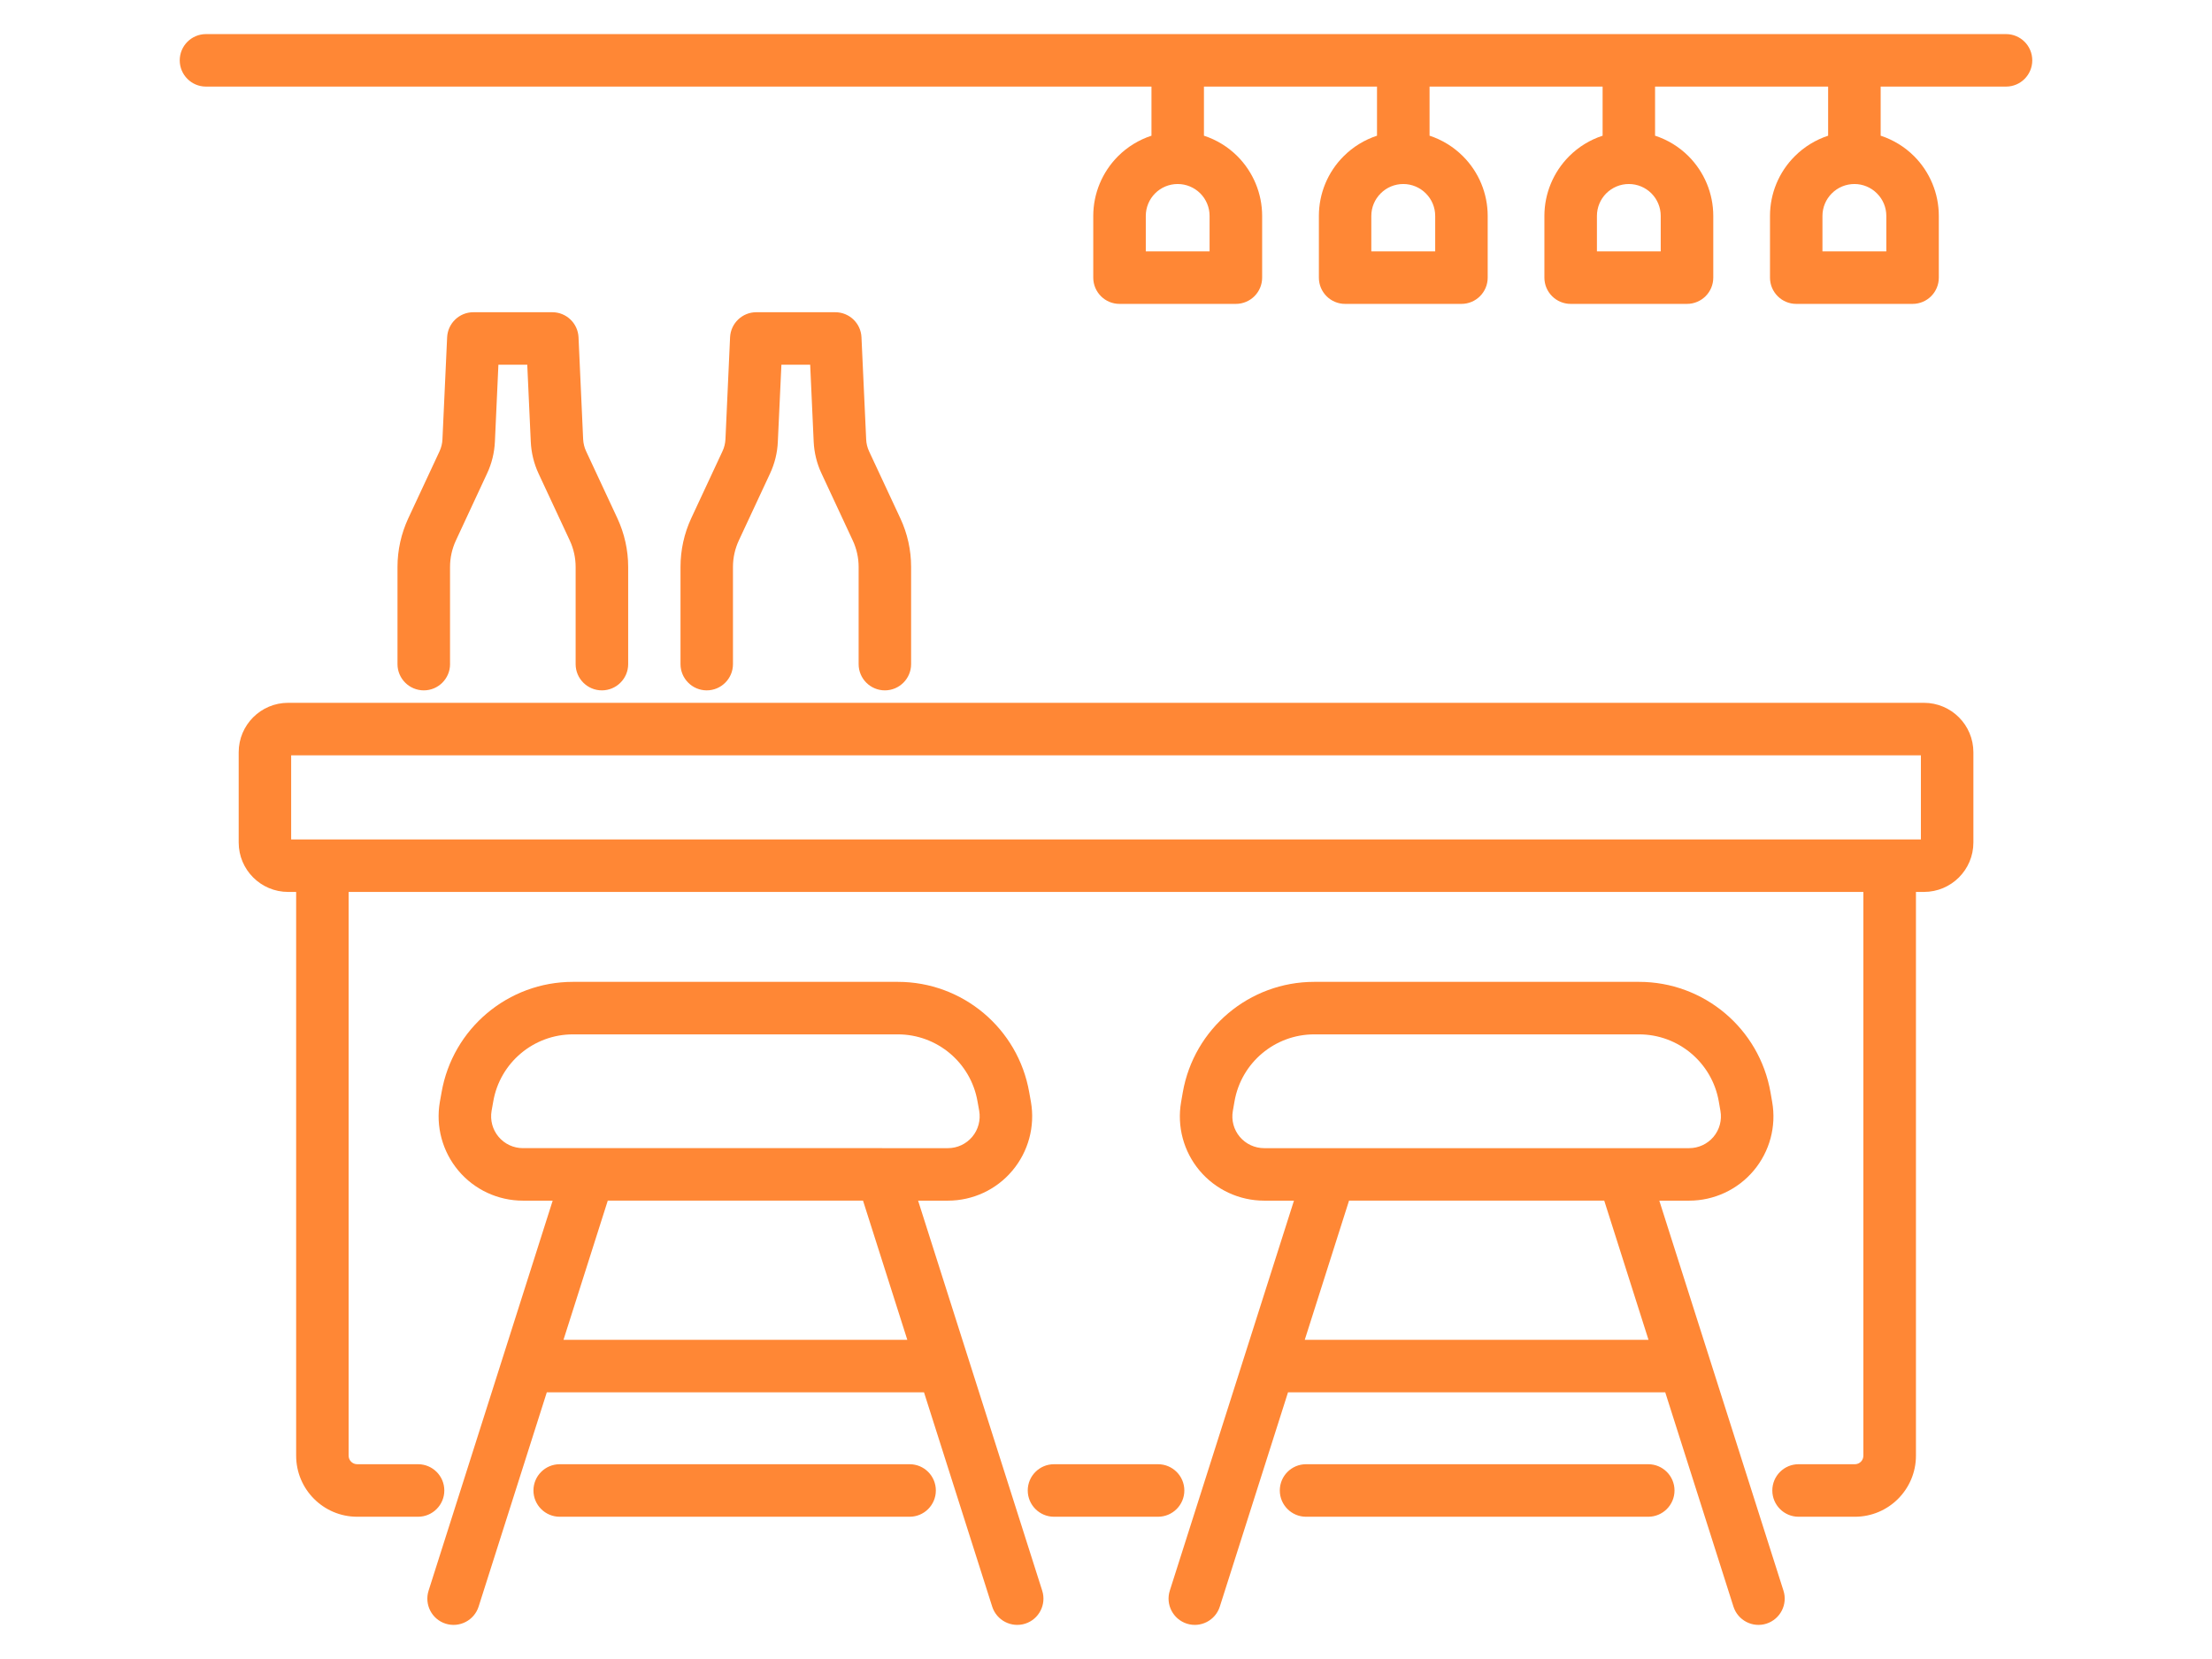 <?xml version="1.0" encoding="utf-8"?>
<!-- Generator: Adobe Illustrator 16.0.0, SVG Export Plug-In . SVG Version: 6.00 Build 0)  -->
<!DOCTYPE svg PUBLIC "-//W3C//DTD SVG 1.1//EN" "http://www.w3.org/Graphics/SVG/1.1/DTD/svg11.dtd">
<svg version="1.1" id="圖層_1" xmlns="http://www.w3.org/2000/svg" xmlns:xlink="http://www.w3.org/1999/xlink" x="0px" y="0px"
	 width="180px" height="135px" viewBox="0 0 180 135" enable-background="new 0 0 180 135" xml:space="preserve">
<path fill-rule="evenodd" clip-rule="evenodd" fill="#FF8735" d="M59.645,54.042c0,1.178-0.958,2.136-2.135,2.136
	c-1.175,0-2.134-0.958-2.134-2.136v-7.909c0-1.369,0.297-2.721,0.873-3.962l2.541-5.449c0.146-0.306,0.225-0.637,0.243-0.974
	l0.376-8.303c0.055-1.14,0.994-2.038,2.135-2.038h6.423c1.146,0,2.085,0.898,2.135,2.038l0.382,8.303
	c0.011,0.337,0.096,0.668,0.235,0.974l2.542,5.449c0.583,1.241,0.88,2.593,0.88,3.962v7.909c0,1.178-0.958,2.136-2.134,2.136
	c-1.183,0-2.136-0.958-2.136-2.136v-7.909c0-0.746-0.164-1.48-0.48-2.156l-2.54-5.449c-0.383-0.811-0.595-1.69-0.638-2.585
	l-0.285-6.264h-2.341l-0.291,6.264c-0.036,0.895-0.254,1.774-0.631,2.585l-2.541,5.449c-0.315,0.676-0.479,1.41-0.479,2.156V54.042z
	 M36.623,54.042c0,1.178-0.958,2.136-2.135,2.136c-1.183,0-2.142-0.958-2.142-2.136v-7.909c0-1.369,0.304-2.721,0.88-3.962
	l2.542-5.449c0.139-0.306,0.224-0.637,0.236-0.974l0.381-8.303c0.055-1.14,0.995-2.038,2.135-2.038h6.422
	c1.142,0,2.081,0.898,2.135,2.038l0.376,8.303c0.019,0.337,0.097,0.668,0.243,0.974l2.541,5.449c0.577,1.241,0.88,2.593,0.88,3.962
	v7.909c0,1.178-0.958,2.136-2.141,2.136c-1.177,0-2.135-0.958-2.135-2.136v-7.909c0-0.746-0.164-1.48-0.479-2.156l-2.541-5.449
	c-0.376-0.811-0.589-1.69-0.63-2.585l-0.286-6.264h-2.348l-0.285,6.264c-0.042,0.895-0.255,1.774-0.637,2.585l-2.535,5.449
	c-0.315,0.676-0.479,1.41-0.479,2.156V54.042z M134.128,119.15c1.177,0,2.134,0.957,2.134,2.137c0,1.178-0.957,2.137-2.134,2.137
	h-27.851c-1.176,0-2.134-0.959-2.134-2.137c0-1.18,0.958-2.137,2.134-2.137H134.128z M94.234,119.15
	c1.182,0,2.141,0.957,2.141,2.137c0,1.178-0.959,2.137-2.141,2.137h-8.468c-1.175,0-2.134-0.959-2.134-2.137
	c0-1.18,0.959-2.137,2.134-2.137H94.234z M74.019,119.15c1.183,0,2.135,0.957,2.135,2.137c0,1.178-0.953,2.137-2.135,2.137H45.544
	c-1.176,0-2.135-0.959-2.135-2.137c0-1.18,0.958-2.137,2.135-2.137H74.019z M95.834,14.974L95.834,14.974
	c-0.691,0-1.352,0.273-1.838,0.761c-0.484,0.487-0.758,1.147-0.758,1.835v2.888h5.191V17.57c0-0.688-0.272-1.348-0.758-1.835
	C97.181,15.248,96.526,14.974,95.834,14.974z M132.545,14.974L132.545,14.974c-0.691,0-1.346,0.273-1.838,0.761
	c-0.484,0.487-0.758,1.147-0.758,1.835v2.888h5.191V17.57c0-0.688-0.272-1.348-0.758-1.835S133.236,14.974,132.545,14.974z
	 M150.903,14.974L150.903,14.974c-0.69,0-1.353,0.273-1.838,0.761c-0.491,0.487-0.764,1.147-0.764,1.835v2.888h5.197V17.57
	c0-0.688-0.272-1.348-0.765-1.835C152.25,15.248,151.589,14.974,150.903,14.974z M114.192,14.974h-0.005
	c-0.686,0-1.348,0.273-1.832,0.761c-0.492,0.487-0.765,1.147-0.765,1.835v2.888h5.198V17.57c0-0.688-0.273-1.348-0.764-1.835
	C115.539,15.248,114.878,14.974,114.192,14.974z M93.699,7.046H16.76c-1.177,0-2.134-0.956-2.134-2.134
	c0-1.181,0.958-2.137,2.134-2.137h146.48c1.182,0,2.134,0.956,2.134,2.137c0,1.178-0.952,2.134-2.134,2.134h-10.202v3.996
	c1.014,0.332,1.954,0.9,2.724,1.671c1.285,1.289,2.008,3.036,2.008,4.856v5.023c0,1.18-0.952,2.137-2.135,2.137h-9.468
	c-1.177,0-2.135-0.957-2.135-2.137V17.57c0-1.82,0.722-3.567,2.015-4.856c0.77-0.771,1.703-1.339,2.716-1.671V7.046H134.68v3.996
	c1.02,0.332,1.953,0.9,2.724,1.671c1.286,1.289,2.013,3.036,2.013,4.856v5.023c0,1.18-0.957,2.137-2.141,2.137h-9.461
	c-1.183,0-2.141-0.957-2.141-2.137V17.57c0-1.82,0.729-3.567,2.014-4.856c0.771-0.771,1.704-1.339,2.723-1.671V7.046h-14.082v3.996
	c1.013,0.332,1.945,0.9,2.717,1.671c1.291,1.289,2.014,3.036,2.014,4.856v5.023c0,1.18-0.958,2.137-2.135,2.137h-9.468
	c-1.183,0-2.134-0.957-2.134-2.137V17.57c0-1.82,0.721-3.567,2.014-4.856c0.77-0.771,1.703-1.339,2.716-1.671V7.046H97.97v3.996
	c1.019,0.332,1.952,0.9,2.724,1.671c1.285,1.289,2.012,3.036,2.012,4.856v5.023c0,1.18-0.958,2.137-2.141,2.137h-9.467
	c-1.177,0-2.135-0.957-2.135-2.137V17.57c0-1.82,0.729-3.567,2.014-4.856c0.772-0.771,1.705-1.339,2.723-1.671V7.046z M132.15,93.43
	h5.307c0.76,0,1.486-0.338,1.979-0.922c0.49-0.584,0.697-1.355,0.564-2.107l-0.135-0.777c-0.552-3.152-3.287-5.453-6.489-5.453
	h-26.431c-3.201,0-5.938,2.301-6.488,5.453l-0.135,0.777c-0.133,0.752,0.073,1.523,0.564,2.107s1.219,0.922,1.983,0.922h5.307
	c0.024,0,0.054,0,0.078,0h23.812C132.09,93.43,132.12,93.43,132.15,93.43z M109.777,97.701l-3.603,11.326h27.972l-3.602-11.326
	H109.777z M104.811,113.299l-5.55,17.438c-0.356,1.121-1.558,1.744-2.681,1.387c-1.121-0.357-1.746-1.561-1.389-2.684l10.104-31.738
	h-2.425c-2.025,0-3.948-0.895-5.253-2.443c-1.303-1.551-1.855-3.598-1.504-5.592l0.135-0.777c0.909-5.199,5.422-8.992,10.697-8.992
	h26.431c5.276,0,9.789,3.793,10.698,8.992l0.135,0.777c0.352,1.994-0.201,4.041-1.506,5.592c-1.303,1.549-3.226,2.443-5.246,2.443
	h-2.432l10.104,31.738c0.358,1.123-0.267,2.326-1.39,2.684c-1.121,0.357-2.322-0.266-2.68-1.387l-5.551-17.438H104.811z
	 M71.829,93.43h5.308c0.764,0,1.485-0.338,1.977-0.922c0.491-0.584,0.696-1.355,0.57-2.107l-0.14-0.777
	c-0.546-3.152-3.288-5.453-6.483-5.453H46.624c-3.197,0-5.938,2.301-6.484,5.453L40.001,90.4c-0.128,0.752,0.079,1.523,0.57,2.107
	c0.491,0.584,1.213,0.922,1.977,0.922h5.307c0.03,0,0.055,0,0.084,0h23.804C71.775,93.43,71.8,93.43,71.829,93.43z M49.457,97.701
	l-3.603,11.326h27.978l-3.604-11.326H49.457z M44.496,113.299l-5.549,17.438c-0.359,1.121-1.559,1.744-2.687,1.387
	c-1.123-0.357-1.741-1.561-1.384-2.684l10.098-31.738h-2.425c-2.025,0-3.949-0.895-5.247-2.443
	c-1.304-1.551-1.855-3.598-1.509-5.592l0.139-0.777c0.904-5.199,5.416-8.992,10.692-8.992h26.437c5.276,0,9.788,3.793,10.692,8.992
	l0.139,0.777c0.346,1.994-0.206,4.041-1.511,5.592c-1.297,1.549-3.219,2.443-5.245,2.443H74.71l10.099,31.738
	c0.357,1.123-0.261,2.326-1.383,2.684c-1.128,0.357-2.329-0.266-2.687-1.387l-5.549-17.438H44.496z M23.693,68.307h132.618v-6.844
	H23.693V68.307z M24.099,72.58h-0.654c-2.221,0-4.022-1.803-4.022-4.023v-7.341c0-2.223,1.801-4.025,4.022-4.025h133.112
	c2.227,0,4.026,1.803,4.026,4.025v7.341c0,2.221-1.8,4.023-4.026,4.023h-0.648v45.875c0,2.744-2.227,4.969-4.968,4.969h-4.585
	c-1.178,0-2.135-0.959-2.135-2.137c0-1.18,0.957-2.137,2.135-2.137h4.585c0.382,0,0.69-0.311,0.69-0.695V72.58H28.369v45.875
	c0,0.385,0.315,0.695,0.697,0.695h4.955c1.177,0,2.135,0.957,2.135,2.137c0,1.178-0.958,2.137-2.135,2.137h-4.955
	c-2.741,0-4.967-2.225-4.967-4.969V72.58z"/>
</svg>
